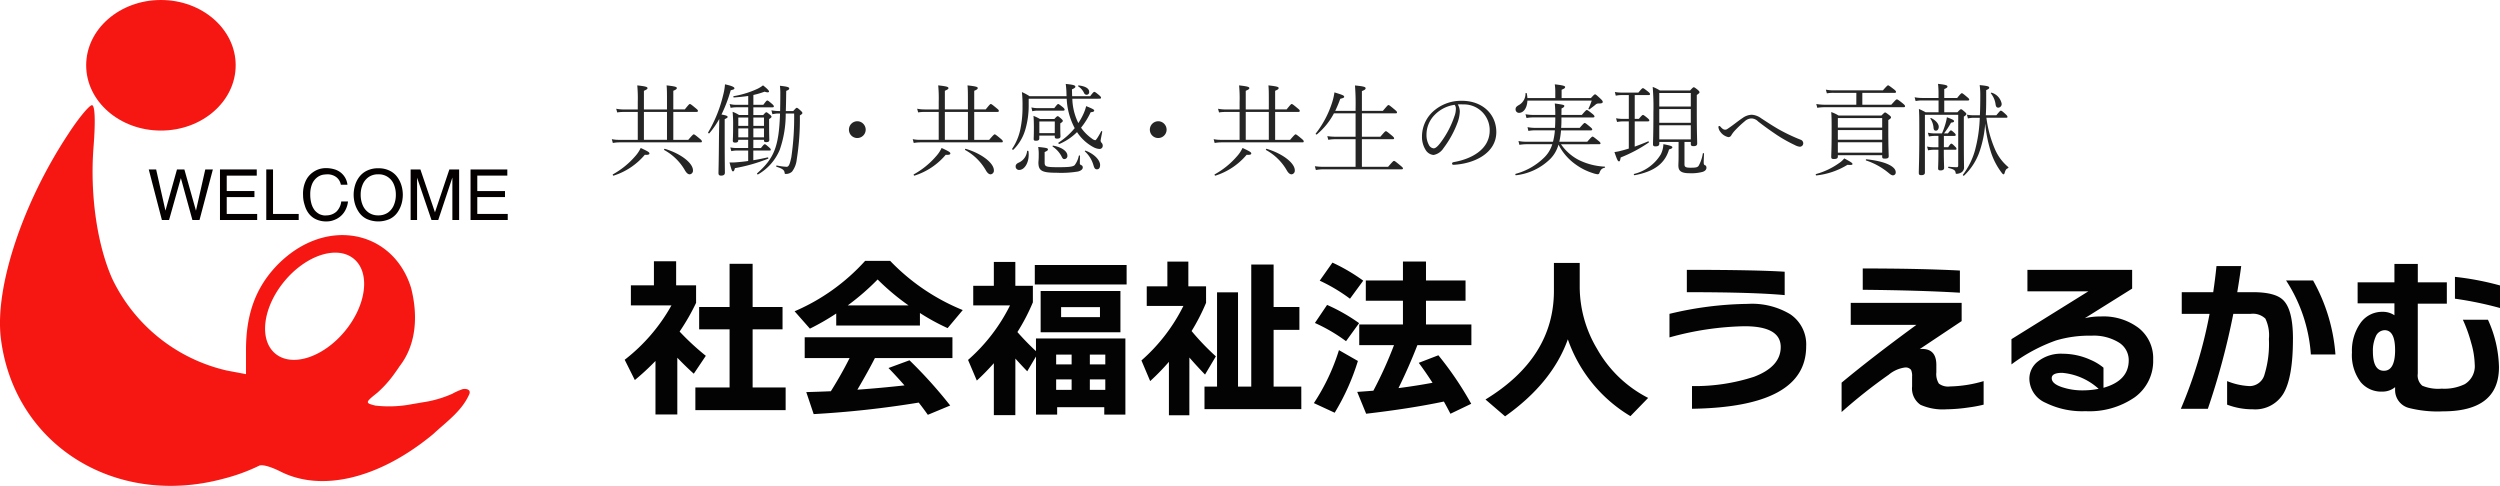 <svg xmlns="http://www.w3.org/2000/svg" xmlns:xlink="http://www.w3.org/1999/xlink" width="348.935" height="67.814" viewBox="0 0 348.935 67.814"><defs><clipPath id="a"><rect width="70.867" height="67.814" fill="none"/></clipPath></defs><g transform="translate(-177.182 -50.906)"><path d="M-89.572-8.148h-3.22v-2.6c.42-.182.5-.266.5-.364,0-.168-.168-.252-1.428-.392a19.318,19.318,0,0,1,.07,2.324v1.036h-1.988a5.462,5.462,0,0,1-1.022-.1l.14.518a5.178,5.178,0,0,1,.882-.07h1.988v3.892h-2.548A4.827,4.827,0,0,1-97.272-4l.14.532a5.684,5.684,0,0,1,.938-.084h11.312c.14,0,.182-.042.182-.14,0-.07-.028-.154-.322-.392-.616-.518-.742-.588-.812-.588s-.182.084-.77.77H-88.69V-7.8h3.234c.14,0,.2-.042.2-.14s-.028-.154-.308-.378c-.6-.5-.728-.588-.812-.588s-.168.084-.714.756h-1.6v-2.6c.406-.168.49-.266.49-.378,0-.154-.168-.238-1.428-.378.056.518.056,1.162.056,2.31Zm0,4.242h-3.22V-7.8h3.22Zm-.378,1.428A7.49,7.49,0,0,1-87.108.28c.266.49.5.63.714.63a.51.51,0,0,0,.448-.56c0-.98-1.61-2.3-3.92-3C-89.95-2.674-90.02-2.52-89.95-2.478Zm-7.07,3.57A9.413,9.413,0,0,0-92.666-1.82c.476.042.644-.042.644-.182,0-.168-.182-.28-1.218-.77A4.6,4.6,0,0,1-94.024-1.6,11.359,11.359,0,0,1-97.118.91C-97.188.952-97.1,1.12-97.02,1.092Zm23.072-9.016a5.861,5.861,0,0,1-1.05-.1l.14.546a3.753,3.753,0,0,1,.938-.1h.126c-.154,4.662-.84,6.258-3.192,8.344-.07.056.056.2.126.154a7.154,7.154,0,0,0,3.024-3.43A15.134,15.134,0,0,0-73-7.574h1.176a38.507,38.507,0,0,1-.392,6.09c-.2.924-.336,1.344-.658,1.344a9.542,9.542,0,0,1-1.372-.182c-.084-.014-.112.154-.028.182.882.266,1.078.49,1.12.826.014.154.042.168.168.168a1.239,1.239,0,0,0,.868-.322,3.386,3.386,0,0,0,.658-1.708,35.674,35.674,0,0,0,.434-6.132c.294-.182.35-.252.35-.336s-.028-.14-.224-.322c-.406-.378-.49-.406-.56-.406s-.126.042-.49.448h-1.036c.028-.826.042-1.764.056-2.814.322-.126.42-.21.42-.336,0-.182-.266-.266-1.3-.378a8.922,8.922,0,0,1,.056,1.162c0,.868-.014,1.652-.028,2.366Zm-3.57,4.018h1.484v.07c0,.2.084.252.308.252.308,0,.434-.084.434-.322,0-.154-.028-.714-.028-2.128V-6.8c.266-.168.336-.238.336-.336,0-.07-.042-.14-.238-.294-.336-.28-.42-.322-.476-.322-.084,0-.14.042-.448.392h-1.372V-8.442h2.66c.14,0,.2-.042.2-.126s-.042-.168-.266-.364c-.49-.42-.56-.462-.644-.462s-.14.042-.56.6h-1.386v-1.372a11.636,11.636,0,0,0,1.568-.462c.434.154.616.1.616-.028s-.266-.406-.84-.854a3.929,3.929,0,0,1-.812.5A12.984,12.984,0,0,1-80.262-10c-.084.014-.056.182.028.182.8-.056,1.442-.126,2-.21v1.232h-1.6a3.336,3.336,0,0,1-.994-.112l.14.546a3.913,3.913,0,0,1,.882-.084h1.568v1.078h-1.274a4.463,4.463,0,0,0-.9-.448,18.282,18.282,0,0,1,.07,1.946c0,1.456-.042,1.9-.042,2.086s.084.266.322.266c.294,0,.434-.084.434-.322v-.07h1.386v1.148h-1.512a4.559,4.559,0,0,1-.98-.084l.14.518a3.825,3.825,0,0,1,.854-.084h1.5V-.952c-.644.1-1.26.154-1.89.2a6.073,6.073,0,0,1-.714,0c.308,1.176.35,1.246.49,1.246.1,0,.168-.084.266-.448a22.792,22.792,0,0,0,4.62-1.316c.084-.028.028-.2-.056-.182-.7.154-1.358.294-2,.392V-2.408h2.268c.126,0,.168-.042.168-.126s-.042-.154-.238-.322c-.448-.392-.518-.434-.6-.434s-.14.042-.532.532h-1.064Zm0-.35V-5.5h1.484v1.246Zm0-1.6V-7.014h1.484v1.162Zm-2.1,1.6V-5.5h1.386v1.246Zm0-1.6V-7.014h1.386v1.162Zm-1.9-.938c.378-.168.406-.224.406-.308,0-.14-.168-.21-.854-.336a20.155,20.155,0,0,0,1.288-3.388c.434-.1.518-.154.518-.28,0-.168-.406-.35-1.316-.546a8.025,8.025,0,0,1-.252,1.484,18.7,18.7,0,0,1-2.1,5.222c-.042.07.112.2.168.126a12.094,12.094,0,0,0,1.386-2c-.014.84-.028,1.68-.042,2.534-.028,3.822-.07,4.76-.07,5.012s.1.364.364.364c.35,0,.532-.14.532-.406,0-.364-.028-1.582-.028-4.984Zm18.508.294A1.171,1.171,0,0,0-64.176-5.32a1.159,1.159,0,0,0,1.162,1.162A1.171,1.171,0,0,0-61.838-5.32,1.183,1.183,0,0,0-63.014-6.5Zm15.442-1.652h-3.22v-2.6c.42-.182.5-.266.5-.364,0-.168-.168-.252-1.428-.392a19.32,19.32,0,0,1,.07,2.324v1.036h-1.988a5.462,5.462,0,0,1-1.022-.1l.14.518a5.178,5.178,0,0,1,.882-.07h1.988v3.892h-2.548A4.827,4.827,0,0,1-55.272-4l.14.532a5.684,5.684,0,0,1,.938-.084h11.312c.14,0,.182-.042.182-.14,0-.07-.028-.154-.322-.392-.616-.518-.742-.588-.812-.588s-.182.084-.77.77H-46.69V-7.8h3.234c.14,0,.2-.042.2-.14s-.028-.154-.308-.378c-.6-.5-.728-.588-.812-.588s-.168.084-.714.756h-1.6v-2.6c.406-.168.49-.266.49-.378,0-.154-.168-.238-1.428-.378.056.518.056,1.162.056,2.31Zm0,4.242h-3.22V-7.8h3.22Zm-.378,1.428A7.49,7.49,0,0,1-45.108.28c.266.49.5.63.714.63a.51.51,0,0,0,.448-.56c0-.98-1.61-2.3-3.92-3C-47.95-2.674-48.02-2.52-47.95-2.478Zm-7.07,3.57A9.413,9.413,0,0,0-50.666-1.82c.476.042.644-.042.644-.182,0-.168-.182-.28-1.218-.77A4.6,4.6,0,0,1-52.024-1.6,11.359,11.359,0,0,1-55.118.91C-55.188.952-55.1,1.12-55.02,1.092ZM-29.19-9.646c.14,0,.2-.056.2-.14s-.042-.154-.266-.35c-.518-.434-.6-.462-.672-.462s-.14.028-.574.6h-2.52c-.014-.294-.014-.6-.028-.952.392-.168.476-.266.476-.364,0-.168-.154-.28-1.344-.392a11.889,11.889,0,0,1,.1,1.232c0,.168.014.322.014.476h-5.166a7.552,7.552,0,0,0-1.064-.574,15.982,15.982,0,0,1,.084,1.988,14.567,14.567,0,0,1-.252,2.94,7.677,7.677,0,0,1-1.2,3c-.042.07.126.168.182.112A6.469,6.469,0,0,0-39.522-5.46a11.892,11.892,0,0,0,.434-3.3v-.882h5.306a9.607,9.607,0,0,0,.966,3.808,2.962,2.962,0,0,0,.154.294,10.118,10.118,0,0,1-2.268,2.03c-.07.042.042.21.126.182A7.768,7.768,0,0,0-32.34-4.984,6.3,6.3,0,0,0-30.03-2.87a2.048,2.048,0,0,0,.8.238.438.438,0,0,0,.476-.462.552.552,0,0,0-.14-.378.494.494,0,0,1-.154-.308c0-.14.126-.714.224-1.246.014-.084-.1-.14-.14-.07-.5.924-.742,1.246-.826,1.246a.927.927,0,0,1-.448-.21A6.191,6.191,0,0,1-31.78-5.6a10.545,10.545,0,0,0,1.344-2.156c.378-.042.49-.112.49-.224,0-.14-.126-.224-1.12-.63a5.925,5.925,0,0,1-.462,1.26,8.65,8.65,0,0,1-.63,1.106,8.125,8.125,0,0,1-.84-3.4Zm-6.258,5.152v.154c0,.21.112.266.336.266.322,0,.462-.1.462-.322,0-.084-.028-.434-.028-1.372V-6.2c.308-.2.35-.266.35-.364,0-.07-.042-.126-.238-.308-.336-.294-.406-.336-.476-.336s-.14.042-.462.392H-37.52a6.563,6.563,0,0,0-.9-.434c.042.476.056.924.056,1.694,0,1.022-.028,1.4-.028,1.526,0,.182.07.252.308.252.322,0,.476-.084.476-.322v-.392Zm0-.35H-37.6V-6.468h2.156Zm3.276-6.524a2.244,2.244,0,0,1,.812.924.4.4,0,0,0,.35.252.365.365,0,0,0,.364-.406c0-.476-.518-.784-1.456-.9C-32.172-11.508-32.228-11.41-32.172-11.368Zm.938,9.086A4.164,4.164,0,0,1-30.044-.35c.126.434.238.56.49.56s.434-.182.434-.6c0-.686-.826-1.554-2.016-2C-31.206-2.422-31.29-2.338-31.234-2.282Zm-4.494-.672a3.794,3.794,0,0,1,1.19,1.288c.168.364.252.448.434.448a.437.437,0,0,0,.42-.476c0-.588-.728-1.162-1.974-1.4A.08.08,0,0,0-35.728-2.954Zm-3.584.63a1.968,1.968,0,0,1-1.162,1.6c-.308.14-.434.294-.434.532a.47.47,0,0,0,.49.49c.826,0,1.484-1.218,1.3-2.6C-39.13-2.394-39.3-2.408-39.312-2.324Zm.728-5.572a3.259,3.259,0,0,1,.756-.084h3.57c.14,0,.182-.056.182-.14s-.042-.154-.224-.322c-.49-.392-.6-.462-.672-.462s-.154.07-.546.574h-2.338a3.636,3.636,0,0,1-.854-.1Zm1.722,5.7c.406-.182.462-.266.462-.364,0-.168-.1-.224-1.358-.35a6.634,6.634,0,0,1,.07,1.19c0,.63-.042.826-.042.98,0,1.162.5,1.428,2.492,1.428A14.265,14.265,0,0,0-32.214.518c.42-.1.672-.322.672-.546a.327.327,0,0,0-.224-.35.265.265,0,0,1-.182-.294c0-.294.014-.686.028-.98a.089.089,0,0,0-.168-.028,3.354,3.354,0,0,1-.574,1.3c-.238.238-.868.294-2.254.294-1.778,0-1.946-.07-1.946-.672Zm15.848-4.3A1.171,1.171,0,0,0-22.176-5.32a1.159,1.159,0,0,0,1.162,1.162A1.171,1.171,0,0,0-19.838-5.32,1.183,1.183,0,0,0-21.014-6.5ZM-5.572-8.148h-3.22v-2.6c.42-.182.5-.266.5-.364,0-.168-.168-.252-1.428-.392a19.32,19.32,0,0,1,.07,2.324v1.036h-1.988a5.462,5.462,0,0,1-1.022-.1l.14.518a5.178,5.178,0,0,1,.882-.07h1.988v3.892h-2.548A4.827,4.827,0,0,1-13.272-4l.14.532a5.684,5.684,0,0,1,.938-.084H-.882c.14,0,.182-.042.182-.14,0-.07-.028-.154-.322-.392-.616-.518-.742-.588-.812-.588s-.182.084-.77.77H-4.69V-7.8h3.234c.14,0,.2-.042.2-.14s-.028-.154-.308-.378c-.6-.5-.728-.588-.812-.588s-.168.084-.714.756h-1.6v-2.6c.406-.168.49-.266.49-.378,0-.154-.168-.238-1.428-.378.056.518.056,1.162.056,2.31Zm0,4.242h-3.22V-7.8h3.22ZM-5.95-2.478A7.49,7.49,0,0,1-3.108.28c.266.49.5.63.714.63A.51.51,0,0,0-1.946.35c0-.98-1.61-2.3-3.92-3C-5.95-2.674-6.02-2.52-5.95-2.478Zm-7.07,3.57A9.413,9.413,0,0,0-8.666-1.82c.476.042.644-.042.644-.182,0-.168-.182-.28-1.218-.77A4.6,4.6,0,0,1-10.024-1.6,11.359,11.359,0,0,1-13.118.91C-13.188.952-13.1,1.12-13.02,1.092ZM6.538-.14H2.156a8.241,8.241,0,0,1-1.3-.084l.14.532A6.1,6.1,0,0,1,2.156.21H12.95c.14,0,.2-.042.2-.126S13.1-.07,12.74-.364c-.686-.56-.756-.6-.84-.6s-.14.042-.826.826H7.42V-3.99h4.312c.14,0,.182-.056.182-.126s-.028-.154-.336-.406c-.658-.546-.728-.588-.812-.588s-.14.042-.77.77H7.42V-7.6h4.718c.126,0,.182-.056.182-.126,0-.1-.042-.168-.364-.434-.658-.546-.742-.6-.826-.6s-.14.056-.784.812H7.42V-10.71c.434-.168.518-.266.518-.392,0-.168-.168-.266-1.484-.392a32.491,32.491,0,0,1,.084,3.262v.28H3.7a17.961,17.961,0,0,0,.7-1.68c.406-.1.546-.154.546-.28,0-.182-.224-.266-1.358-.616A8.482,8.482,0,0,1,3.29-9.2,13.827,13.827,0,0,1,.98-4.788c-.056.07.1.182.154.126A9.661,9.661,0,0,0,3.514-7.6H6.538V-4.34H3.78a7.1,7.1,0,0,1-1.19-.084l.14.518A5.541,5.541,0,0,1,3.794-3.99H6.538ZM20.8-8.848a6.808,6.808,0,0,1,.756,0,3.591,3.591,0,0,1,3.7,3.626c0,2.73-2.674,4.018-5.012,4.424-.2.042-.238.112-.238.224,0,.084.084.168.238.154,2.87-.154,5.936-1.624,5.936-4.564,0-2.534-1.974-4.368-4.788-4.368a5.81,5.81,0,0,0-4.06,1.512,4.738,4.738,0,0,0-1.526,3.472A3.417,3.417,0,0,0,16.3-2.52a1.442,1.442,0,0,0,1.12.728A2.083,2.083,0,0,0,18.8-2.73a14.039,14.039,0,0,0,2.016-3.71,5.047,5.047,0,0,0,.266-1.372A1.955,1.955,0,0,0,20.8-8.848Zm-.434.056a.865.865,0,0,1,.168.588,2.86,2.86,0,0,1-.2,1.008A12.985,12.985,0,0,1,18.41-3.528c-.434.574-.728.812-.98.812a.843.843,0,0,1-.658-.476,2.853,2.853,0,0,1-.336-1.414A3.907,3.907,0,0,1,17.57-7.378,4.787,4.787,0,0,1,20.37-8.792Zm20.174,5.5c.126,0,.182-.042.182-.126s-.042-.154-.336-.392c-.616-.5-.7-.546-.77-.546s-.154.042-.742.714H34.972a10.035,10.035,0,0,0,.238-1.582h4.158c.14,0,.2-.042.2-.126s-.042-.154-.308-.378c-.574-.476-.672-.532-.742-.532s-.154.056-.7.686h-2.59c.028-.308.042-.63.042-.98v-.476h4.41c.14,0,.2-.042.2-.126s-.028-.168-.308-.392c-.588-.476-.686-.518-.756-.518s-.154.042-.7.686H35.266c.014-.364.014-.644.014-.9.322-.154.392-.238.392-.364s-.14-.168-1.33-.336a14.841,14.841,0,0,1,.07,1.6H31.36a6.344,6.344,0,0,1-1.106-.1l.14.532a4.8,4.8,0,0,1,.98-.084h3.038v.154q0,.714-.042,1.3H31.64a5.073,5.073,0,0,1-1.106-.1l.126.532a4.88,4.88,0,0,1,.98-.084h2.716A8.687,8.687,0,0,1,34.09-3.64H30.436a5.584,5.584,0,0,1-1.162-.1l.126.532a6.77,6.77,0,0,1,1.05-.084h3.542A4.369,4.369,0,0,1,32.928-1.5,9.013,9.013,0,0,1,28.882.84c-.084.028-.042.21.042.2a8.145,8.145,0,0,0,4.788-2.282,4.58,4.58,0,0,0,1.148-2A7.578,7.578,0,0,0,37.226-.49,8.283,8.283,0,0,0,39.662.742,2.842,2.842,0,0,0,40.32.9a.252.252,0,0,0,.252-.182c.168-.476.336-.63.728-.728a.079.079,0,0,0,0-.154,9.234,9.234,0,0,1-3.6-.924,6.818,6.818,0,0,1-2.492-2.2ZM30.52-9.73a5.42,5.42,0,0,0-.084-.644c-.014-.084-.182-.084-.182,0a1.809,1.809,0,0,1-.868,1.582c-.42.238-.518.364-.518.644a.475.475,0,0,0,.49.476c.616,0,1.12-.658,1.162-1.708h8.974a7.974,7.974,0,0,1-.448,1.106c-.042.07.07.154.14.112.35-.266.546-.406.8-.616a.628.628,0,0,1,.518-.2c.364,0,.532-.056.532-.224,0-.07-.028-.182-.35-.476-.518-.476-.616-.574-.728-.574-.07,0-.154.056-.574.518H35.294v-1.162c.42-.168.49-.252.49-.378s-.168-.238-1.442-.378a7.727,7.727,0,0,1,.07,1.008v.91ZM45.5-6.482h1.834c.14,0,.2-.042.2-.126s-.042-.154-.252-.336c-.476-.392-.56-.434-.63-.434s-.154.042-.574.546H45.5V-10.15h1.932c.154,0,.2-.056.2-.14s-.042-.154-.28-.35c-.56-.434-.63-.476-.714-.476s-.14.042-.63.616H43.722a4.931,4.931,0,0,1-.994-.084l.126.518a3.988,3.988,0,0,1,.882-.084h.938v3.318h-.8a4.88,4.88,0,0,1-.98-.084l.14.518a5.009,5.009,0,0,1,.854-.084h.784v3.794c-.392.126-.8.238-1.19.336a6.443,6.443,0,0,1-.812.154c.392,1.176.49,1.3.644,1.3.1,0,.154-.126.224-.546a19.567,19.567,0,0,0,3.92-2.086c.07-.056-.014-.182-.1-.154-.6.252-1.232.5-1.862.728Zm6.944,2.87h.882v.28c0,.238.112.308.392.308.322,0,.5-.1.5-.378,0-.336-.056-1.414-.056-4.55v-2.212c.308-.224.378-.28.378-.392,0-.07-.042-.14-.238-.322-.42-.336-.49-.364-.56-.364s-.126.028-.518.448H49.014a5.649,5.649,0,0,0-1.008-.5,31.95,31.95,0,0,1,.1,3.542c0,3.248-.056,4.046-.056,4.452,0,.224.084.308.35.308.35,0,.532-.112.532-.378v-.238h2.688v2.086c0,.588-.028.952-.028,1.2,0,.686.294,1.078,1.554,1.078A6.059,6.059,0,0,0,54.95.574c.35-.1.56-.322.56-.574,0-.168-.056-.308-.182-.35s-.2-.112-.2-.392c0-.252.028-.812.042-1.232,0-.084-.154-.1-.168-.014A5.089,5.089,0,0,1,54.418-.28c-.168.224-.392.266-1.134.266-.714,0-.84-.126-.84-.49Zm.882-.35h-4.4V-5.936h4.4Zm0-2.324h-4.4V-8.2h4.4Zm0-2.268h-4.4v-1.89h4.4Zm-7.854,9.59c2.786-.518,4.256-1.666,4.816-3.6.364-.112.462-.168.462-.308S50.5-3.108,49.5-3.3a3.475,3.475,0,0,1-.364,1.428A6.055,6.055,0,0,1,45.416.854C45.332.882,45.388,1.05,45.472,1.036ZM60.564-6.958c-.56.364-1.4,1.05-1.932,1.4-.252.182-.364.238-.5.238-.238,0-.406-.126-.644-.392-.056-.07-.112-.126-.182-.126s-.126.042-.126.168a1.278,1.278,0,0,0,.28.658,1.833,1.833,0,0,0,1.106.728.458.458,0,0,0,.42-.266,4,4,0,0,1,.434-.588A14.945,14.945,0,0,1,60.858-6.5a1.438,1.438,0,0,1,.952-.392,1.355,1.355,0,0,1,.91.42c.854.672,1.764,1.316,2.66,1.918a20.206,20.206,0,0,0,2.45,1.372,1.88,1.88,0,0,0,.7.238.475.475,0,0,0,.49-.476.52.52,0,0,0-.364-.5,25.215,25.215,0,0,1-2.814-1.316c-.91-.5-1.82-1.106-2.7-1.68a2.477,2.477,0,0,0-1.288-.49A2.276,2.276,0,0,0,60.564-6.958ZM76.426-8.806h-4.41a7.131,7.131,0,0,1-1.176-.1l.14.532a6.636,6.636,0,0,1,1.05-.084h11c.14,0,.2-.042.2-.14,0-.07-.028-.154-.336-.406-.644-.518-.728-.546-.812-.546s-.14.042-.77.742H77.266v-1.652h4.508c.14,0,.2-.056.2-.126s-.028-.168-.322-.392c-.644-.49-.714-.532-.784-.532s-.154.042-.728.7h-6.8a5.663,5.663,0,0,1-1.162-.1l.14.518a5.159,5.159,0,0,1,1.036-.07h3.08Zm3.612,7.042v.2c0,.224.084.28.35.28.392,0,.56-.07.56-.336s-.056-1.246-.056-3.542v-1.5c.322-.21.378-.28.378-.364s-.028-.154-.224-.308c-.448-.35-.532-.392-.6-.392s-.126.042-.518.434H73.962a5.4,5.4,0,0,0-1.036-.49c.056.714.056,1.288.056,2.814,0,2.352-.056,3.122-.056,3.444,0,.224.084.294.364.294.378,0,.56-.084.56-.35v-.182Zm0-.35H73.85V-3.57h6.188Zm0-1.806H73.85V-5.264h6.188Zm0-1.694H73.85v-1.33h6.188ZM77.8-1.022A9.655,9.655,0,0,1,80.864.658c.364.308.5.392.686.392a.392.392,0,0,0,.378-.434c0-.784-1.4-1.526-4.088-1.806C77.756-1.2,77.714-1.05,77.8-1.022ZM70.854,1.064A10.408,10.408,0,0,0,75.194-.42c.574.056.7,0,.7-.112,0-.14-.224-.28-1.148-.784a3.1,3.1,0,0,1-.784.7A10.133,10.133,0,0,1,70.812.868C70.728.9,70.77,1.078,70.854,1.064Zm26.488-8.05c.14,0,.182-.042.182-.126s-.042-.168-.252-.364c-.462-.434-.588-.5-.672-.5s-.168.084-.63.644H94.5c.042-.686.056-1.414.056-2.184v-1.33c.35-.154.42-.224.42-.336,0-.2-.266-.252-1.33-.364a10.157,10.157,0,0,1,.084,1.456c0,1.022-.014,1.932-.056,2.758h-.8a5.152,5.152,0,0,1-1.008-.084l.14.532a3.427,3.427,0,0,1,.868-.1h.784a19.954,19.954,0,0,1-.672,4.564A10.233,10.233,0,0,1,91.308.966c-.056.07.1.182.154.126a8.333,8.333,0,0,0,2.212-3.5,15.245,15.245,0,0,0,.742-3.78A19.141,19.141,0,0,0,95.2-2.24,9.556,9.556,0,0,0,96.726.7c.112.154.2.21.252.21s.112-.056.154-.2c.112-.378.182-.532.434-.644.1-.042.126-.112.056-.182A6.674,6.674,0,0,1,95.83-2.478a16.14,16.14,0,0,1-1.246-4.508ZM88.648-4.452h1.47c.126,0,.182-.042.182-.14,0-.07-.042-.154-.168-.266-.35-.322-.434-.364-.5-.364s-.126.042-.42.42h-.546a10.641,10.641,0,0,0,.98-1.5c.378-.042.42-.112.42-.21,0-.14-.182-.238-.994-.546A6.972,6.972,0,0,1,88.8-5.922a9.667,9.667,0,0,1-.42,1.12H87.318a4.079,4.079,0,0,1-.9-.1l.14.532a4.027,4.027,0,0,1,.77-.084h.56V-2.87h-.686a4.079,4.079,0,0,1-.9-.1l.14.532a4.135,4.135,0,0,1,.756-.084h.686v.672c0,1.12-.042,1.764-.042,1.918,0,.21.084.294.35.294.322,0,.49-.112.49-.35s-.042-1.092-.042-2.226V-2.52H90.23c.14,0,.182-.042.182-.14a.421.421,0,0,0-.154-.252c-.406-.42-.49-.462-.56-.462s-.154.042-.448.5h-.6Zm-.742-3.3H86.1a8.317,8.317,0,0,0-.938-.462c.056.672.056,1.386.056,3.738,0,3.234-.07,4.55-.07,5.18,0,.224.07.322.336.322.35,0,.518-.112.518-.378v-8.05H90.65V-.35c0,.2-.056.266-.21.266a11.178,11.178,0,0,1-1.12-.07c-.084-.014-.1.168-.014.182.77.182.938.336.98.658.014.14.042.154.154.154a1.448,1.448,0,0,0,.63-.182.811.811,0,0,0,.392-.77c0-.42-.028-.826-.028-4.718V-7.14c.322-.21.35-.28.35-.378,0-.07-.028-.126-.238-.308-.364-.322-.434-.35-.5-.35s-.14.028-.5.42H88.7V-9.394h3.3c.14,0,.182-.042.182-.14,0-.07-.056-.154-.28-.336-.546-.462-.672-.546-.742-.546s-.182.07-.658.672H88.7V-10.99c.378-.154.448-.252.448-.35,0-.154-.154-.252-1.316-.378a11.623,11.623,0,0,1,.07,1.47v.5h-2.3a5.193,5.193,0,0,1-1.036-.1l.14.532a4.034,4.034,0,0,1,.9-.084h2.3Zm7.308-2.632a3.106,3.106,0,0,1,.658,1.582c.056.294.168.406.364.406a.5.5,0,0,0,.476-.56,2,2,0,0,0-1.386-1.526C95.27-10.514,95.172-10.444,95.214-10.388ZM86.772-6.86a2.669,2.669,0,0,1,.434,1.3c.028.252.126.378.336.378s.392-.21.392-.546c0-.406-.406-.9-1.064-1.218C86.814-6.972,86.73-6.916,86.772-6.86Z" transform="translate(359.848 74.328)" fill="#252526"/><path d="M7.92,1.608H4.872V-5.856a35.674,35.674,0,0,1-2.88,2.664L.576-6.024A24.941,24.941,0,0,0,7.1-13.608H1.44v-2.808H4.656v-3.36h3.1v3.36h2.784v2.448a29.95,29.95,0,0,1-2.3,4.008A35.464,35.464,0,0,0,11.9-6.576l-1.68,2.5q-1.1-.984-2.3-2.232Zm15.12-.6H10.44V-2.16h4.776v-8.112H10.968v-3.12h4.248v-6.024h3.216v6.024h4.176v3.12H18.432V-2.16H23.04ZM31.7-13.608h8.5a32.646,32.646,0,0,1-4.32-3.624A33.941,33.941,0,0,1,31.7-13.608ZM41.784-10.8H30.1v-1.68a33.527,33.527,0,0,1-3.672,2.112l-2.136-2.424a28.277,28.277,0,0,0,9.84-7.032h3.5A29.351,29.351,0,0,0,47.76-12.96l-2.112,2.52a30.158,30.158,0,0,1-3.864-2.112ZM41.616-.048A137.937,137.937,0,0,1,26.952,1.56L25.92-1.512q1.8-.048,3.432-.12,1.512-2.424,2.616-4.632H25.7v-2.9H46.32v2.9H35.5q-.912,1.8-2.448,4.416,3.1-.216,6.576-.6-1.2-1.368-2.232-2.424l2.928-1.08A63.671,63.671,0,0,1,46.008.36l-3.12,1.3Q42.168.648,41.616-.048ZM70.632-16.536H57.816v-2.712H70.632Zm-.864,6.672H58.632v-5.76H69.768Zm-2.856-2.112v-1.392H61.488v1.392Zm.744,6.6V-6.744H65.5v1.368Zm0,3.552V-3.288H65.5v1.464Zm-4.7-3.552V-6.744h-2.16v1.368Zm0,3.552V-3.288h-2.16v1.464ZM55.1,1.7h-3V-5.544q-1.176,1.32-2.376,2.424L48.5-6a24.757,24.757,0,0,0,5.856-7.608H49.224v-2.736H52.1V-19.68h3v3.336h2.448v2.3a27.7,27.7,0,0,1-2.16,4.152,36.606,36.606,0,0,0,2.592,2.664V-9h12.48V1.632H67.512V.6H60.936V1.632H57.984V-6.48L56.76-4.416q-.816-.84-1.656-1.776Zm24.288.024H76.536V-5.736A31.882,31.882,0,0,1,73.92-3.048L72.7-5.928a24.757,24.757,0,0,0,5.856-7.608H73.44v-2.736h2.88v-3.456h2.928v3.456H81.72v2.3A28.479,28.479,0,0,1,79.7-10.032,34.419,34.419,0,0,0,83.088-6.5L81.576-3.96q-1.1-1.128-2.184-2.376ZM95.016.864H81.5V-2.28h1.752V-15.432h2.928V-2.28h1.848V-19.32h3.12v5.928h3.6V-10.2h-3.6v7.92h3.864Zm8.64-17.928-1.848,2.52a23.589,23.589,0,0,0-4.224-2.52l1.776-2.52A25.246,25.246,0,0,1,103.656-17.064Zm-.576,5.928-1.824,2.52a23.063,23.063,0,0,0-4.344-2.544l1.7-2.52A24.957,24.957,0,0,1,103.08-11.136ZM114.912-.192q-4.68.984-10.848,1.7l-1.248-3.048q1.08-.072,2.256-.168a55.949,55.949,0,0,0,2.88-6.36H103.1v-2.88h6.1v-3.312h-5.184v-2.832H109.2v-2.64h3.216v2.64h5.52v2.832h-5.52v3.312h6.336v2.88h-7.536q-1.176,3.024-2.64,6,2.424-.312,4.752-.744-.96-1.488-1.92-2.784l2.736-1.056A46.265,46.265,0,0,1,118.728.12l-2.9,1.392Q115.32.528,114.912-.192Zm-12-5.664a31.979,31.979,0,0,1-3.24,7.224L96.768.024a28.848,28.848,0,0,0,3.5-7.392ZM143.424-.7l-2.472,2.544A20.2,20.2,0,0,1,132.216-8.88q-2.184,6.1-8.76,10.752L120.72-.48q9.552-5.832,9.552-15.168v-3.888h3.6V-16.1A16.954,16.954,0,0,0,136.3-7.536,17.039,17.039,0,0,0,143.424-.7ZM162.48-15.048q-4.344-.408-13.656-.408v-3.12q9.552,0,13.656.264Zm3,7.152q0,8.472-15.936,8.712V-2.352a26.651,26.651,0,0,0,8.664-1.3q3.72-1.416,3.72-4.152,0-2.9-5.064-2.9A41.56,41.56,0,0,0,146.4-9.144v-3.288a48.7,48.7,0,0,1,10.92-1.392,10.368,10.368,0,0,1,5.928,1.44A5.067,5.067,0,0,1,165.48-7.9Zm21.456-7.488q-5.592-.336-13.56-.408v-2.976q7.944,0,13.56.288ZM190.248.24a17.476,17.476,0,0,1-2.04.384,22.674,22.674,0,0,1-3.12.264A7.669,7.669,0,0,1,181.44.264,2.764,2.764,0,0,1,180.264-2.3V-3.672a2.039,2.039,0,0,0-.144-.936.955.955,0,0,0-.864-.336A4.5,4.5,0,0,0,177-3.936a72.667,72.667,0,0,0-6.576,5.208v-4.1q4.3-3.576,10.44-8.064H171.7v-3.072h15.48v2.544L181.32-7.512a1.811,1.811,0,0,1,.336-.024q1.992,0,1.992,2.232v1.032A2.5,2.5,0,0,0,184-2.7a2.117,2.117,0,0,0,1.548.4,17.768,17.768,0,0,0,4.7-.744Zm23.664-6.288a6.247,6.247,0,0,1-2.568,5.256,11.1,11.1,0,0,1-6.864,1.944,11.562,11.562,0,0,1-5.592-1.176,3.71,3.71,0,0,1-2.256-3.336,3.045,3.045,0,0,1,1.128-2.376,5.19,5.19,0,0,1,3.528-1.128A9.446,9.446,0,0,1,205.2-6a7.283,7.283,0,0,1,1.776,1.08v2.808Q210.5-3.1,210.5-5.952a2.891,2.891,0,0,0-1.38-2.484,6.688,6.688,0,0,0-3.828-.948,16.151,16.151,0,0,0-4.968.672,23.415,23.415,0,0,0-6.192,3.336V-8.9l10.728-6.672h-8.5v-3h14.616v2.616l-6.6,4.128a9.565,9.565,0,0,1,2.256-.24,8.123,8.123,0,0,1,5.268,1.62A5.362,5.362,0,0,1,213.912-6.048ZM206.3-1.968A8.689,8.689,0,0,0,201.216-4.2q-1.464,0-1.464.744,0,.792,1.488,1.272a8.908,8.908,0,0,0,2.832.432A11.6,11.6,0,0,0,206.3-1.968Zm33.048-4.8H235.92a21.609,21.609,0,0,0-3.456-10.32h3.768A24.814,24.814,0,0,1,239.352-6.768Zm-5.928-2.16q0,5.328-1.3,7.572a4.589,4.589,0,0,1-4.32,2.244A9.85,9.85,0,0,1,224.232.24V-3.048a9.376,9.376,0,0,0,3.144.7,2.172,2.172,0,0,0,2.088-1.656,14.628,14.628,0,0,0,.6-4.92,5.361,5.361,0,0,0-.492-2.844,2.509,2.509,0,0,0-2.076-.66h-2.4A102.187,102.187,0,0,1,221.544.816h-3.768a63.62,63.62,0,0,0,4.008-13.248H217.9v-3.024h4.392q.288-1.944.456-3.648H226.2q-.216,1.632-.552,3.648h2.208q3.12,0,4.224,1.128Q233.424-12.984,233.424-8.928Zm28.9-4.32a49.727,49.727,0,0,0-6.288-1.3v-3.048a39.569,39.569,0,0,1,6.288,1.2Zm-.144,8.256q0,6.168-7.824,6.168A16.305,16.305,0,0,1,249.6.7a2.576,2.576,0,0,1-1.92-2.616v-.288a2.735,2.735,0,0,1-1.776.624A3.732,3.732,0,0,1,242.88-2.9a6.242,6.242,0,0,1-1.224-4.152,6.674,6.674,0,0,1,1.128-4.008,3.693,3.693,0,0,1,3.168-1.656,2.875,2.875,0,0,1,1.632.48V-13.9h-5.136v-2.928h5.136v-2.568h3.264v2.568H254.9v2.976h-4.056V-4.08a1.862,1.862,0,0,0,.636,1.68,5.762,5.762,0,0,0,2.7.408,6.571,6.571,0,0,0,3.216-.624A2.929,2.929,0,0,0,258.792-5.4a11.75,11.75,0,0,0-.492-2.976,20.361,20.361,0,0,0-1.164-3.24h3.5A16.652,16.652,0,0,1,262.176-4.992Zm-14.5-2.4q0-2.76-1.464-2.76a1.387,1.387,0,0,0-1.248.912,4.785,4.785,0,0,0-.384,2.04q0,2.712,1.536,2.712Q247.68-4.488,247.68-7.392Z" transform="translate(263.797 107.144)" fill="#030303"/><g transform="translate(177.182 50.906)"><g transform="translate(0 0)" clip-path="url(#a)"><path d="M88.723,9.112c0,5.033-4.671,9.112-10.433,9.112s-10.433-4.08-10.433-9.112S72.528,0,78.29,0,88.723,4.08,88.723,9.112" transform="translate(-55.829 0)" fill="#f71712"/><path d="M63.168,123.108a15.723,15.723,0,0,1-4.24,1.221c-.429.08-.867.154-1.3.22a16.843,16.843,0,0,1-5.241.225c-1.438-.36-1.438-.431.287-1.8a15.848,15.848,0,0,0,2.493-2.818c.216-.3.426-.6.623-.9,2.412-3.12,2.526-7.245,1.589-10.9a12.039,12.039,0,0,0-.473-1.284c-3.028-6.959-11.836-8.463-18.254-1.861-2.949,3.092-4.315,6.76-4.315,11.794v3.38l-2.661-.5a23.554,23.554,0,0,1-16.036-12.873c-2.086-4.746-3.092-11.65-2.589-18.266.288-3.6.216-5.9-.216-5.9-.36,0-1.87,1.8-3.308,4.027C3.195,96.44-.689,108.09.1,115.21c1.726,14.886,15.821,23.875,31.066,19.776a26.057,26.057,0,0,0,4.962-1.8c.4-.247,1.582.072,3.02.791,5.654,2.86,13.462,1.044,20.748-4.765q.3-.236.591-.481c1.832-1.71,4.009-3.2,5.04-5.605.229-.687-.688-.8-1.164-.568a8.368,8.368,0,0,0-1.2.548M48.128,114.4c-3.027,3.654-7.367,5.053-9.695,3.125s-1.762-6.453,1.265-10.107,7.367-5.053,9.695-3.125,1.762,6.453-1.265,10.107" transform="translate(-0.001 -68.164)" fill="#f71712"/><path d="M118.964,140.482l-1.835-7.057h1.031l1.3,5.751,1.61-5.751H122.1l1.619,5.751,1.3-5.751h1.06l-1.865,7.057h-.991l-1.61-5.85-1.649,5.85Z" transform="translate(-96.367 -109.775)" fill="#040000"/><path d="M178.412,140.482H173.22v-7.057h5.133v.864h-4.191v2.15h3.867v.844h-3.867v2.355h4.25Z" transform="translate(-142.517 -109.775)" fill="#040000"/><path d="M210.6,139.637h3.583v.844h-4.525v-7.057h.942Z" transform="translate(-172.493 -109.775)" fill="#040000"/><path d="M238.611,136.036v-.108a4.221,4.221,0,0,1,.334-1.668,2.988,2.988,0,0,1,1.05-1.305,3.192,3.192,0,0,1,.844-.432,3.286,3.286,0,0,1,1-.147,4.2,4.2,0,0,1,1.216.186,2.525,2.525,0,0,1,1.757,2.13h-.923a1.7,1.7,0,0,0-.677-1.089,2.079,2.079,0,0,0-1.237-.363l-.274.02-.265.029a2.022,2.022,0,0,0-.962.471,2.3,2.3,0,0,0-.638.942,3.712,3.712,0,0,0-.216,1.335,4.617,4.617,0,0,0,.167,1.315,2.785,2.785,0,0,0,.471.932,2.207,2.207,0,0,0,.678.53,2.5,2.5,0,0,0,.392.128,1.868,1.868,0,0,0,.412.049l.039-.02a2.1,2.1,0,0,0,1.492-.52,2.376,2.376,0,0,0,.677-1.423h.942a3.334,3.334,0,0,1-.481,1.414,2.831,2.831,0,0,1-1.05.991,3.51,3.51,0,0,1-.707.285,2.9,2.9,0,0,1-.775.1,3.372,3.372,0,0,1-1.424-.285,2.664,2.664,0,0,1-1.011-.785,3.346,3.346,0,0,1-.579-1.148,5.006,5.006,0,0,1-.186-.726,4.287,4.287,0,0,1-.059-.727Z" transform="translate(-196.317 -108.911)" fill="#040000"/><path d="M285.164,137.451a4.031,4.031,0,0,1-.569,1.2,2.814,2.814,0,0,1-1.07.913,3.941,3.941,0,0,1-3.219,0,2.8,2.8,0,0,1-1.069-.913,4.166,4.166,0,0,1-.58-1.207,4.69,4.69,0,0,1-.176-1.256,4.615,4.615,0,0,1,.176-1.256,3.606,3.606,0,0,1,.58-1.2,2.938,2.938,0,0,1,1.079-.9,3.5,3.5,0,0,1,1.6-.344,3.454,3.454,0,0,1,1.6.344,2.853,2.853,0,0,1,1.07.9,3.879,3.879,0,0,1,.579,1.2,4.615,4.615,0,0,1,.177,1.256,4.724,4.724,0,0,1-.177,1.266m-1.089-2.748a2.248,2.248,0,0,0-2.16-1.374,2.3,2.3,0,0,0-1.315.363,2.408,2.408,0,0,0-.844,1.02,3.521,3.521,0,0,0-.295,1.472,3.631,3.631,0,0,0,.295,1.482,2.368,2.368,0,0,0,.854,1.03,2.282,2.282,0,0,0,1.305.363,2.331,2.331,0,0,0,1.316-.363,2.4,2.4,0,0,0,.844-1.03,3.643,3.643,0,0,0,.294-1.482,3.6,3.6,0,0,0-.294-1.482" transform="translate(-229.12 -109.002)" fill="#040000"/><path d="M329.157,140.482v-5.928l-1.973,5.928h-.942l-2.012-5.909v5.909h-.9v-7.057h1.364l2.032,5.987,2.012-5.987H330.1v7.057Z" transform="translate(-266.017 -109.775)" fill="#040000"/><path d="M375.711,140.482h-5.192v-7.057h5.133v.864h-4.191v2.15h3.867v.844h-3.867v2.355h4.25Z" transform="translate(-304.844 -109.775)" fill="#040000"/></g></g></g></svg>